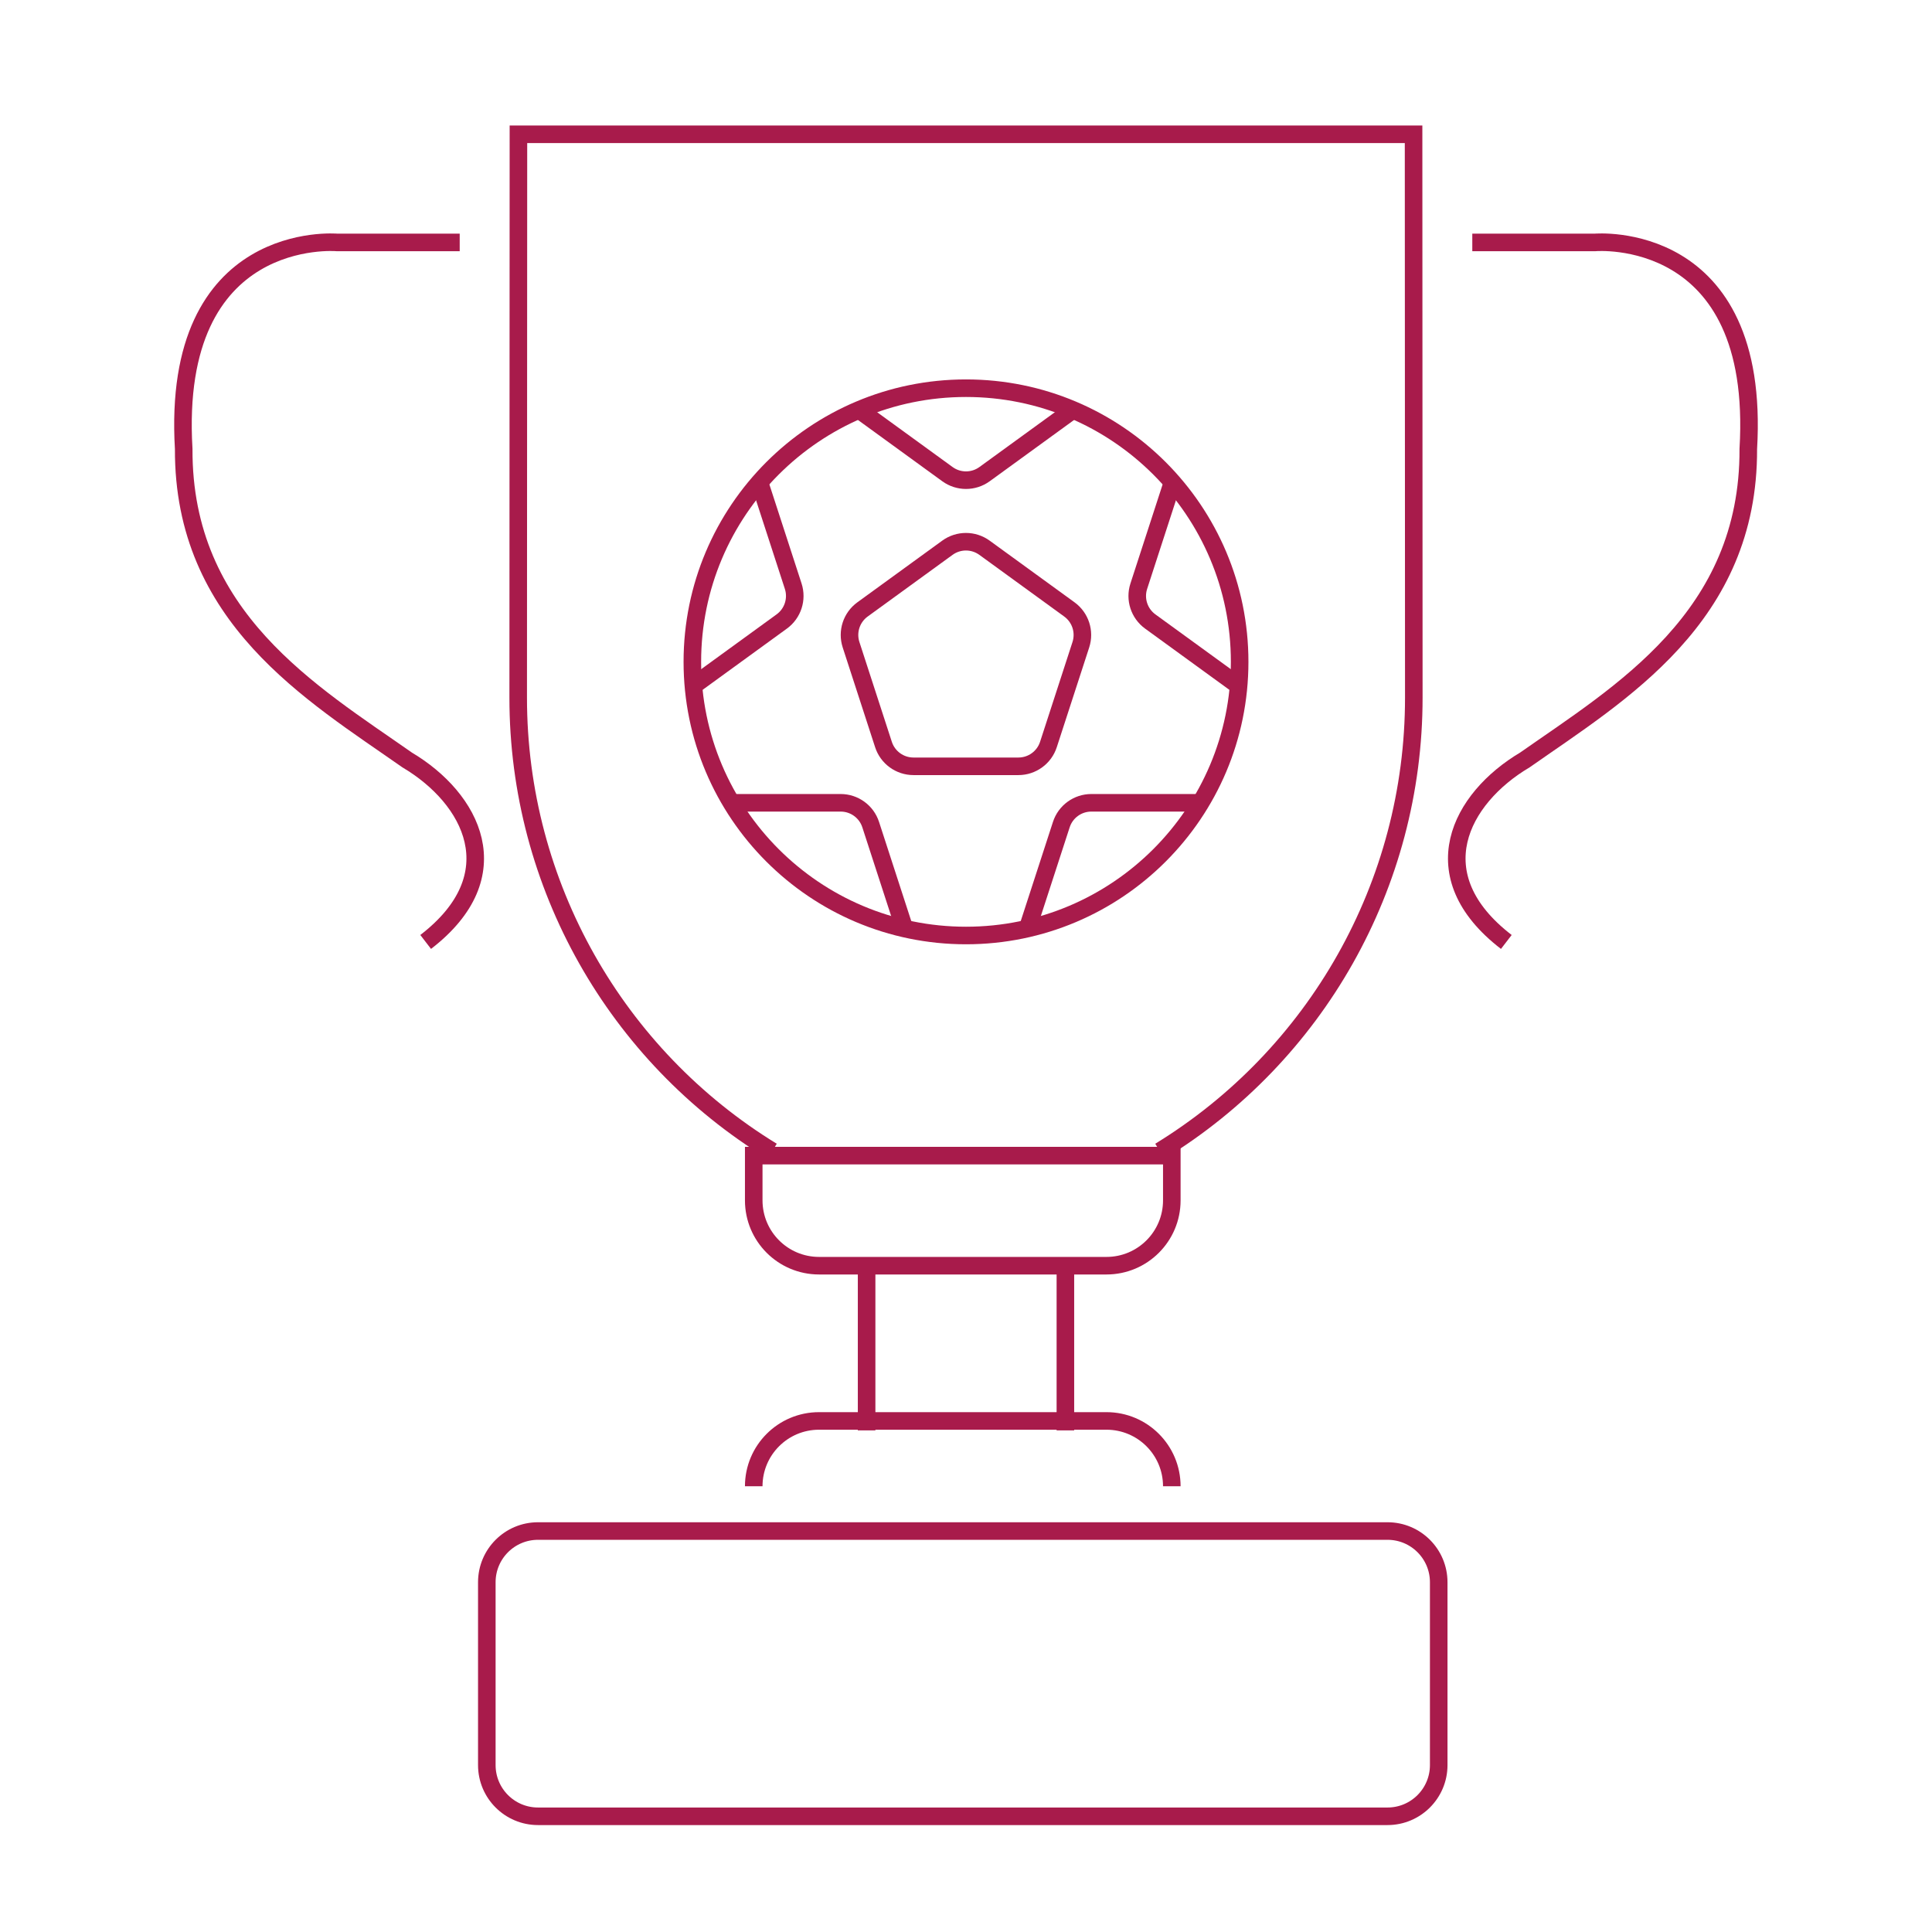 <?xml version="1.0" encoding="iso-8859-1"?>
<!-- Generator: Adobe Illustrator 26.0.3, SVG Export Plug-In . SVG Version: 6.00 Build 0)  -->
<svg version="1.1" id="&#x30EC;&#x30A4;&#x30E4;&#x30FC;_1"
	 xmlns="http://www.w3.org/2000/svg" xmlns:xlink="http://www.w3.org/1999/xlink" x="0px" y="0px" viewBox="0 0 220 220"
	 style="enable-background:new 0 0 220 220;" xml:space="preserve">
<path style="fill:none;stroke:#A81B4B;stroke-width:2;stroke-miterlimit:10;" d="M87.929,131.093
	C70.194,120.237,59,100.789,59.008,79.44l0.026-64.146h101.932l0.026,64.146c0.008,21.349-11.186,40.796-28.92,51.652"/>
<g>
	<circle style="fill:none;stroke:#A81B4B;stroke-width:2;stroke-miterlimit:10;" cx="110" cy="75.366" r="31.161"/>
	<path style="fill:none;stroke:#A81B4B;stroke-width:2;stroke-miterlimit:10;" d="M107.881,62.374l-9.665,7.022
		c-1.26,0.915-1.787,2.538-1.306,4.019l3.692,11.362c0.481,1.481,1.861,2.484,3.419,2.484h11.946c1.557,0,2.938-1.003,3.419-2.484
		l3.692-11.362c0.481-1.481-0.046-3.104-1.306-4.019l-9.665-7.022C110.847,61.458,109.141,61.458,107.881,62.374z"/>
	<path style="fill:none;stroke:#A81B4B;stroke-width:2;stroke-miterlimit:10;" d="M98.222,46.97l9.665,7.022
		c1.26,0.915,2.966,0.915,4.226,0l9.665-7.022"/>
	<path style="fill:none;stroke:#A81B4B;stroke-width:2;stroke-miterlimit:10;" d="M79.354,77.792l9.665-7.022
		c1.26-0.915,1.787-2.538,1.306-4.019L86.633,55.39"/>
	<path style="fill:none;stroke:#A81B4B;stroke-width:2;stroke-miterlimit:10;" d="M102.838,105.262L99.146,93.9
		c-0.481-1.481-1.861-2.484-3.419-2.484H83.781"/>
	<path style="fill:none;stroke:#A81B4B;stroke-width:2;stroke-miterlimit:10;" d="M136.219,91.416h-11.946
		c-1.557,0-2.938,1.003-3.419,2.484l-3.692,11.362"/>
	<path style="fill:none;stroke:#A81B4B;stroke-width:2;stroke-miterlimit:10;" d="M133.367,55.39l-3.692,11.362
		c-0.481,1.481,0.046,3.104,1.306,4.019l9.665,7.022"/>
</g>
<path style="fill:none;stroke:#A81B4B;stroke-width:2;stroke-miterlimit:10;" d="M125.997,144.127h-32.73
	c-4.108,0-7.438-3.33-7.438-7.438v-5.099h47.607v5.099C133.436,140.797,130.105,144.127,125.997,144.127z"/>
<path style="fill:none;stroke:#A81B4B;stroke-width:2;stroke-miterlimit:10;" d="M85.829,169.242L85.829,169.242
	c0-4.108,3.33-7.438,7.438-7.438h32.73c4.108,0,7.438,3.33,7.438,7.438l0,0"/>
<path style="fill:none;stroke:#A81B4B;stroke-width:2;stroke-miterlimit:10;" d="M158,206.824H61.264
	c-3.219,0-5.829-2.61-5.829-5.829V180.17c0-3.219,2.61-5.829,5.829-5.829H158c3.219,0,5.829,2.61,5.829,5.829v20.824
	C163.829,204.214,161.219,206.824,158,206.824z"/>
<line style="fill:none;stroke:#A81B4B;stroke-width:2;stroke-miterlimit:10;" x1="121.318" y1="144.127" x2="121.318" y2="162.88"/>
<line style="fill:none;stroke:#A81B4B;stroke-width:2;stroke-miterlimit:10;" x1="98.682" y1="162.88" x2="98.682" y2="144.127"/>
<path style="fill:none;stroke:#A81B4B;stroke-width:2;stroke-miterlimit:10;" d="M167.653,27.606h13.968
	c0,0,18.957-1.681,17.46,23.512c0.084,19.206-14.592,27.812-25.442,35.42c-7.358,4.365-11.984,13.128-2.112,20.724"/>
<path style="fill:none;stroke:#A81B4B;stroke-width:2;stroke-miterlimit:10;" d="M52.347,27.606H38.379
	c0,0-18.957-1.681-17.46,23.512C20.834,70.324,35.51,78.93,46.36,86.537c7.358,4.365,11.984,13.128,2.112,20.724"/>
</svg>
